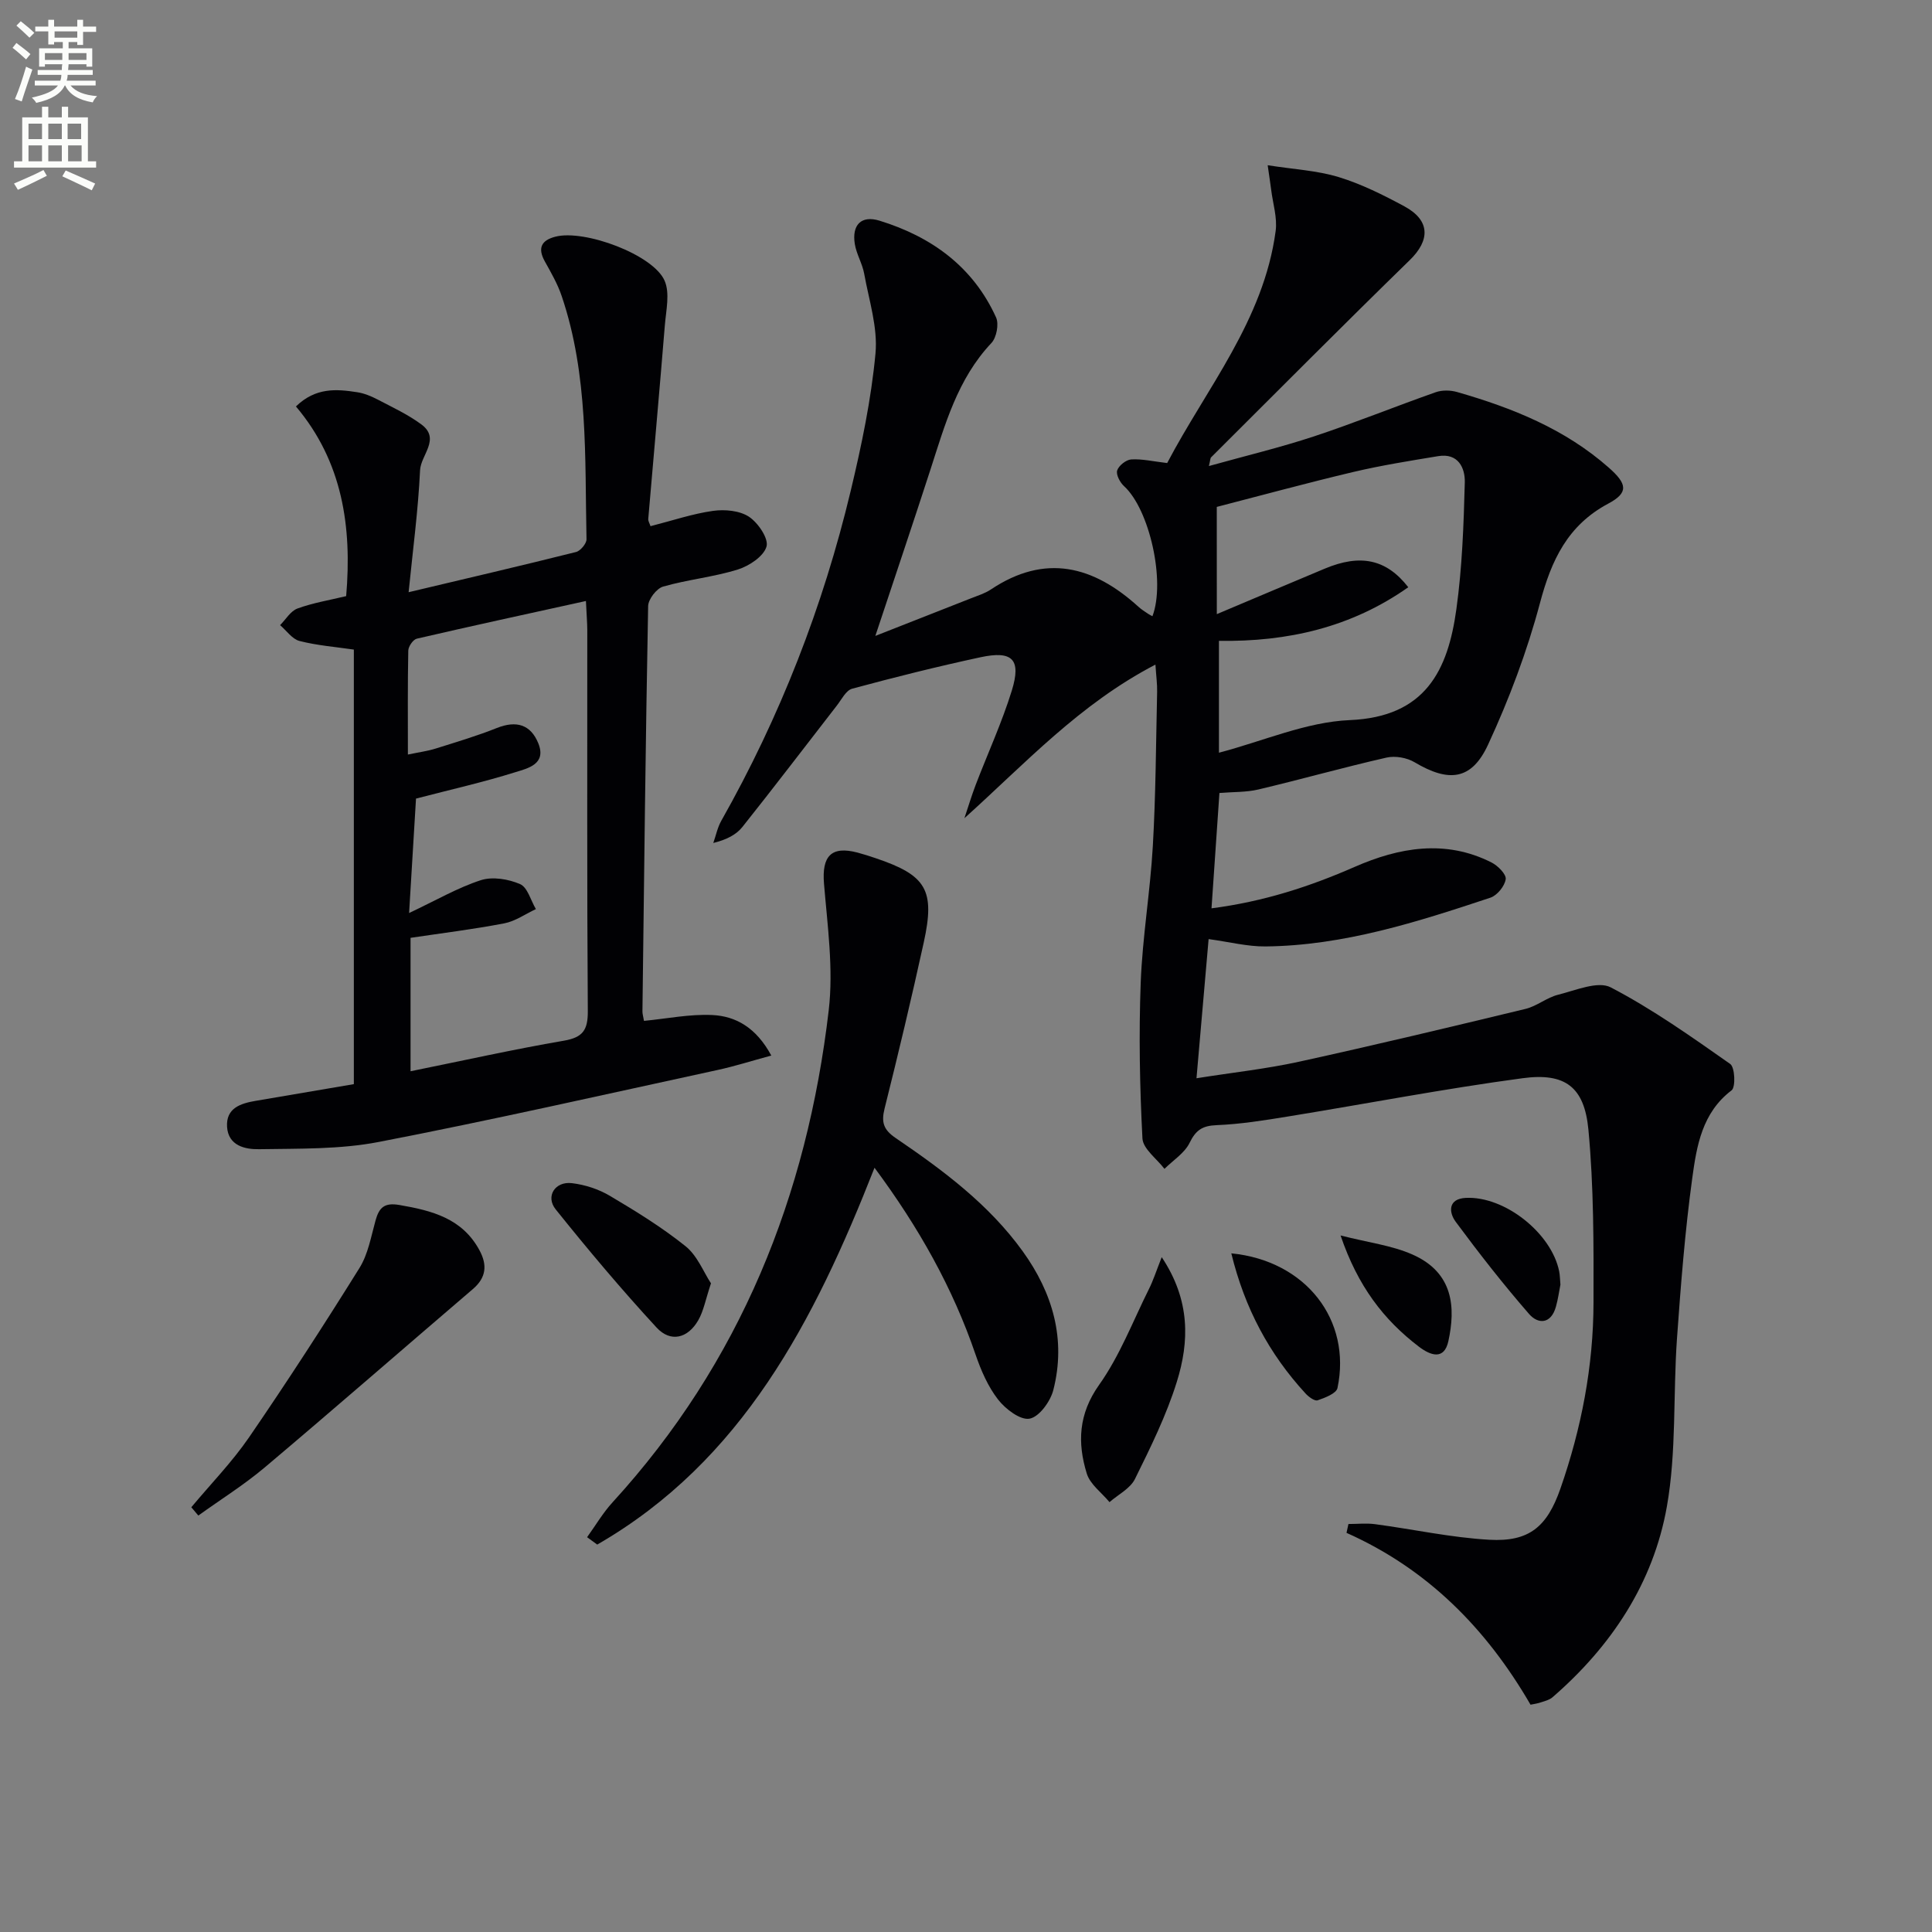 <svg enable-background="new 0 0 400 400" viewBox="0 0 400 400" xmlns="http://www.w3.org/2000/svg"><rect x="0" y="0" width="400" height="400" fill="#808080" stroke="none"/><path d="m2.6 9.9.8-1c.9.7 1.9 1.4 2.9 2.3l-.9 1.1c-1.1-1-2-1.8-2.8-2.4zm.5 10.6c.9-2.1 1.6-4.3 2.3-6.7.4.2.8.4 1.3.6-.7 2.1-1.5 4.3-2.2 6.6zm.3-15.2.9-.9c1 .8 2 1.6 2.8 2.4l-1 1c-.9-.9-1.8-1.7-2.7-2.5zm12.6-1.2h1.2v1.4h2.7v1.1h-2.7v2.7h-1.2v-.6h-1.8v1.3h4.9v3.8h-1.2v-.5h-3.7c0 .4-.1.9-.1 1.2h5.1v1h-5.2c0 .5-.1.9-.2 1.2h6v1h-5.2c1.1 1.3 2.9 2 5.5 2.2-.4.4-.7.8-.9 1.3-2.9-.5-4.8-1.6-5.7-3.5h-.1c-.8 1.7-2.7 2.9-5.9 3.6-.2-.4-.6-.8-.9-1.1 2.8-.6 4.6-1.4 5.4-2.5h-4.8v-1h5.3c.1-.3.2-.7.2-1.2h-4.9v-1h5c0-.4 0-.8.1-1.2h-3.6v.5h-1.2v-3.8h4.9v-1.3h-1.8v.5h-1.2v-2.7h-2.7v-1h2.7v-1.4h1.2v1.4h4.8zm-6.7 8.3h3.6c0-.4 0-.9 0-1.4h-3.6zm1.9-4.6h4.8v-1.3h-4.7v1.3zm6.7 3.2h-3.7v1.4h3.7z" fill="#fbfcfa"/><path d="m8.7 22.1h1.3v2.2h2.8v-2.2h1.3v2.2h4.1v9.1h1.7v1.3h-17v-1.3h1.7v-9.1h4.1zm.3 13.1.7 1.2c-1.8.9-3.8 1.9-6 2.9-.2-.4-.5-.8-.8-1.3 2.3-1 4.4-1.9 6.1-2.8zm-3.1-6.4h2.8v-3.2h-2.8zm0 4.6h2.8v-3.3h-2.8zm4.1-4.6h2.8v-3.2h-2.8zm0 4.6h2.8v-3.3h-2.8zm3.6 1.9c2.1.9 4.1 1.8 6.1 2.7l-.7 1.4c-2.2-1.1-4.2-2-6.1-2.9zm3.2-9.7h-2.8v3.2h2.8zm-2.7 7.8h2.8v-3.3h-2.8z" fill="#fbfcfa"/><g fill="#010104"><path d="m316.88 352.94c-9.15-15.78-21.31-28.09-38.1-35.58.13-.61.26-1.22.4-1.83 1.86 0 3.74-.21 5.56.04 7.87 1.05 15.69 2.77 23.59 3.22 8.27.47 11.97-2.68 14.73-10.57 4.36-12.49 6.84-25.37 6.86-38.59.03-11.93.06-23.92-1.06-35.78-.84-8.81-4.81-11.8-13.6-10.62-16.27 2.18-32.41 5.3-48.61 7.93-4.9.8-9.83 1.59-14.77 1.79-2.92.12-4.29 1-5.58 3.65-1.04 2.14-3.43 3.63-5.21 5.4-1.59-2.1-4.45-4.14-4.56-6.31-.56-10.72-.76-21.5-.36-32.22.36-9.45 1.97-18.84 2.51-28.29.61-10.63.65-21.29.89-31.94.04-1.59-.19-3.18-.35-5.64-15.73 8.18-26.92 20.44-39.55 31.8.78-2.32 1.48-4.66 2.35-6.94 2.49-6.5 5.42-12.87 7.47-19.5 1.99-6.46.13-8.31-6.51-6.88-8.91 1.92-17.76 4.13-26.55 6.51-1.28.34-2.19 2.23-3.17 3.49-6.51 8.38-12.94 16.83-19.55 25.13-1.28 1.61-3.28 2.64-6.03 3.32.54-1.53.86-3.18 1.64-4.57 12.18-21.54 21.09-44.38 26.83-68.42 2.23-9.34 4.22-18.82 5.11-28.36.5-5.39-1.35-11.02-2.34-16.51-.38-2.1-1.6-4.05-1.94-6.14-.64-3.96 1.32-6.01 5.12-4.84 10.75 3.31 19.37 9.53 24.13 20.04.62 1.38.09 4.16-.97 5.29-7.03 7.45-9.61 16.91-12.63 26.23-3.61 11.14-7.36 22.23-11.4 34.41 7.01-2.76 13.41-5.26 19.81-7.79 1.39-.55 2.87-1 4.1-1.82 11.24-7.51 21.23-4.91 30.57 3.58.61.56 1.33 1 2.02 1.47.27.19.58.32.87.48 2.74-7.21-.6-22.11-5.88-26.93-.84-.76-1.69-2.38-1.42-3.25.32-1 1.84-2.21 2.9-2.28 2.25-.14 4.55.41 7.45.75 8.14-15.51 19.99-29.56 22.46-48.04.37-2.76-.58-5.7-.93-8.55-.16-1.27-.36-2.53-.72-5.07 5.41.85 10.23 1.09 14.69 2.45 4.72 1.44 9.26 3.71 13.63 6.07 5.35 2.9 5.34 7 1.09 11.13-13.83 13.48-27.44 27.19-41.12 40.82-.19.19-.16.6-.46 1.81 7.55-2.11 14.75-3.83 21.75-6.14 8.49-2.81 16.78-6.18 25.22-9.15 1.32-.46 3.03-.43 4.4-.04 11.43 3.28 22.32 7.63 31.42 15.66 3.81 3.36 4.16 5.18-.13 7.46-8.4 4.49-11.76 11.72-14.11 20.55-2.67 10.04-6.39 19.92-10.76 29.36-3.42 7.38-8.14 7.83-15.2 3.63-1.59-.95-4.01-1.38-5.81-.97-8.88 2.02-17.65 4.5-26.52 6.6-2.52.6-5.21.49-8.08.73-.53 7.65-1.07 15.52-1.64 23.88 10.81-1.4 20.3-4.49 29.64-8.58 9.17-4.02 18.78-5.75 28.34-.91 1.31.66 3.08 2.45 2.93 3.46-.21 1.44-1.77 3.36-3.18 3.83-15.15 5.03-30.37 9.92-46.55 10.09-3.72.04-7.44-.93-11.78-1.52-.81 9.26-1.62 18.6-2.51 28.81 7.57-1.2 14.45-1.94 21.17-3.41 15.7-3.44 31.34-7.18 46.96-10.95 2.35-.57 4.41-2.36 6.77-2.94 3.61-.9 8.22-2.9 10.88-1.51 8.65 4.51 16.7 10.22 24.72 15.85.98.69 1.15 4.8.29 5.46-6.12 4.64-7.23 11.51-8.14 18.14-1.51 11.02-2.38 22.15-3.17 33.26-.82 11.61-.08 23.45-2.1 34.82-2.81 15.81-11.49 28.89-23.68 39.45-.6.52-1.48.75-2.26 1-.75.28-1.56.38-2.28.53zm-64.95-225.79c8.08-3.41 15.21-6.43 22.35-9.42 7.34-3.07 12.73-2.01 17.29 3.85-11.79 8.31-24.97 11.32-39.2 11.1v23.16c9.2-2.41 18.07-6.37 27.09-6.75 15.67-.66 20.32-10.29 22.07-22.99 1.2-8.66 1.51-17.46 1.74-26.21.08-3.01-1.36-6.14-5.51-5.45-5.88.97-11.78 1.91-17.58 3.28-9.55 2.26-19.03 4.85-28.26 7.23.01 6.56.01 13.94.01 22.2z"/><path d="m134.68 108.94c4.62-1.18 8.73-2.58 12.95-3.17 2.43-.34 5.49-.06 7.43 1.21 1.89 1.25 4.11 4.52 3.64 6.17-.58 2.03-3.58 4.02-5.94 4.76-5.04 1.57-10.4 2.08-15.48 3.54-1.35.39-3.07 2.63-3.09 4.04-.53 27.97-.84 55.94-1.18 83.91-.01.48.15.96.32 1.96 4.72-.45 9.45-1.43 14.12-1.21 4.92.23 9.12 2.62 12.24 8.39-4.11 1.11-7.63 2.24-11.22 3.01-23.33 5.06-46.62 10.35-70.05 14.88-8.07 1.56-16.51 1.36-24.79 1.5-2.82.05-6.37-.68-6.62-4.63-.24-3.89 2.81-4.85 5.91-5.38 6.68-1.15 13.37-2.28 20.34-3.46 0-29.96 0-59.9 0-89.97-3.82-.56-7.61-.85-11.24-1.78-1.52-.39-2.7-2.14-4.03-3.28 1.19-1.19 2.17-2.93 3.61-3.45 3.2-1.17 6.63-1.73 10.07-2.56 1.22-14.31-.73-27.82-10.4-39.27 4.09-3.97 8.39-3.61 12.66-2.95 1.45.22 2.9.81 4.22 1.5 3.09 1.62 6.31 3.11 9.09 5.17 4.04 3-.12 6.33-.27 9.49-.39 8.25-1.49 16.47-2.37 25.25 12.12-2.88 23.41-5.5 34.65-8.32.92-.23 2.2-1.75 2.18-2.65-.36-16.92.41-33.97-5.14-50.35-.84-2.49-2.19-4.84-3.48-7.15-1.55-2.78-.74-4.39 2.19-5.14 6.02-1.55 20.26 3.72 22.6 9.12 1.13 2.6.3 6.14.05 9.22-1.09 13.39-2.3 26.77-3.44 40.15 0 .45.3.91.47 1.45zm-13.37 15.49c-12.13 2.67-23.59 5.15-35.01 7.8-.77.18-1.75 1.6-1.77 2.47-.14 6.96-.08 13.93-.08 21.52 2.29-.48 4.05-.71 5.72-1.23 4.27-1.34 8.57-2.62 12.71-4.27 4-1.59 6.98-.74 8.57 3.17 1.75 4.33-2.2 5.19-4.74 5.98-6.6 2.07-13.36 3.59-20.58 5.47-.43 7.13-.89 14.71-1.43 23.69 5.63-2.65 10.07-5.25 14.86-6.8 2.42-.78 5.71-.23 8.13.82 1.54.68 2.2 3.38 3.26 5.17-2.18 1.02-4.26 2.51-6.55 2.95-6.45 1.24-12.99 2.04-19.4 3v27.62c10.96-2.22 21.3-4.53 31.72-6.32 3.95-.68 5-2.19 4.98-6.11-.19-26.33-.09-52.66-.11-78.99-.01-1.48-.14-2.95-.28-5.94z"/><path d="m181.06 241.77c-12.47 31.75-27.38 60.7-57.41 78.02-.7-.51-1.4-1.02-2.1-1.53 1.75-2.42 3.28-5.05 5.29-7.24 26.43-28.91 40.25-63.44 44.74-101.87 1-8.58-.26-17.48-.98-26.19-.47-5.7 1.48-7.88 6.95-6.44 1.28.34 2.55.75 3.81 1.18 10.44 3.53 12.28 6.56 9.89 17.44-2.52 11.5-5.25 22.96-8.11 34.38-.71 2.85-.22 4.38 2.29 6.09 9.79 6.66 19.31 13.73 26.33 23.48 6.2 8.61 9 18.21 6.32 28.7-.6 2.36-2.92 5.56-4.91 5.93-1.92.36-5-1.99-6.53-3.96-2.09-2.69-3.53-6.02-4.65-9.28-4.72-13.83-11.76-26.35-20.93-38.71z"/><path d="m39.61 312.06c4.01-4.81 8.42-9.33 11.95-14.47 7.89-11.5 15.48-23.22 22.86-35.06 1.79-2.87 2.4-6.5 3.33-9.84.74-2.67 1.82-3.75 4.94-3.21 6.76 1.16 13.05 2.77 16.61 9.43 1.62 3.04 1.36 5.62-1.4 7.98-14.37 12.29-28.62 24.72-43.07 36.91-4.32 3.64-9.17 6.67-13.77 9.98-.48-.58-.96-1.15-1.45-1.72z"/><path d="m240.52 260.28c5.95 8.93 5.73 17.49 3.12 25.84-2.16 6.93-5.43 13.55-8.66 20.09-.98 1.98-3.47 3.22-5.27 4.79-1.62-1.96-4.02-3.68-4.71-5.93-1.95-6.35-1.73-12.3 2.56-18.35 4.27-6.01 6.98-13.14 10.3-19.81.88-1.74 1.48-3.63 2.66-6.63z"/><path d="m147.2 265.7c-1.12 3.35-1.52 5.71-2.63 7.64-2.16 3.76-5.73 4.66-8.63 1.52-7.27-7.88-14.18-16.1-20.89-24.47-2.16-2.69-.13-5.85 3.35-5.43 2.71.32 5.54 1.24 7.88 2.63 5.4 3.2 10.79 6.52 15.66 10.43 2.43 1.95 3.71 5.32 5.26 7.68z"/><path d="m254.93 259.49c15.47 1.53 24.94 13.84 21.98 27.89-.24 1.12-2.58 2.02-4.11 2.54-.61.21-1.86-.71-2.5-1.41-7.52-8.18-12.6-17.64-15.37-29.02z"/><path d="m277.55 255.79c5.75 1.47 10.57 2.05 14.83 3.92 8.61 3.77 8.99 11.06 7.49 17.96-.87 3.98-3.68 2.99-6.11 1.14-7.29-5.56-12.65-12.54-16.21-23.02z"/><path d="m323.07 265.97c-.27 1.36-.49 3.01-.94 4.59-1 3.56-3.64 3.68-5.56 1.48-5.33-6.13-10.35-12.55-15.18-19.08-1.46-1.97-1.61-4.77 2.09-4.95 8.06-.4 17.75 7.31 19.33 15.21.16.8.16 1.64.26 2.75z"/></g></svg>
